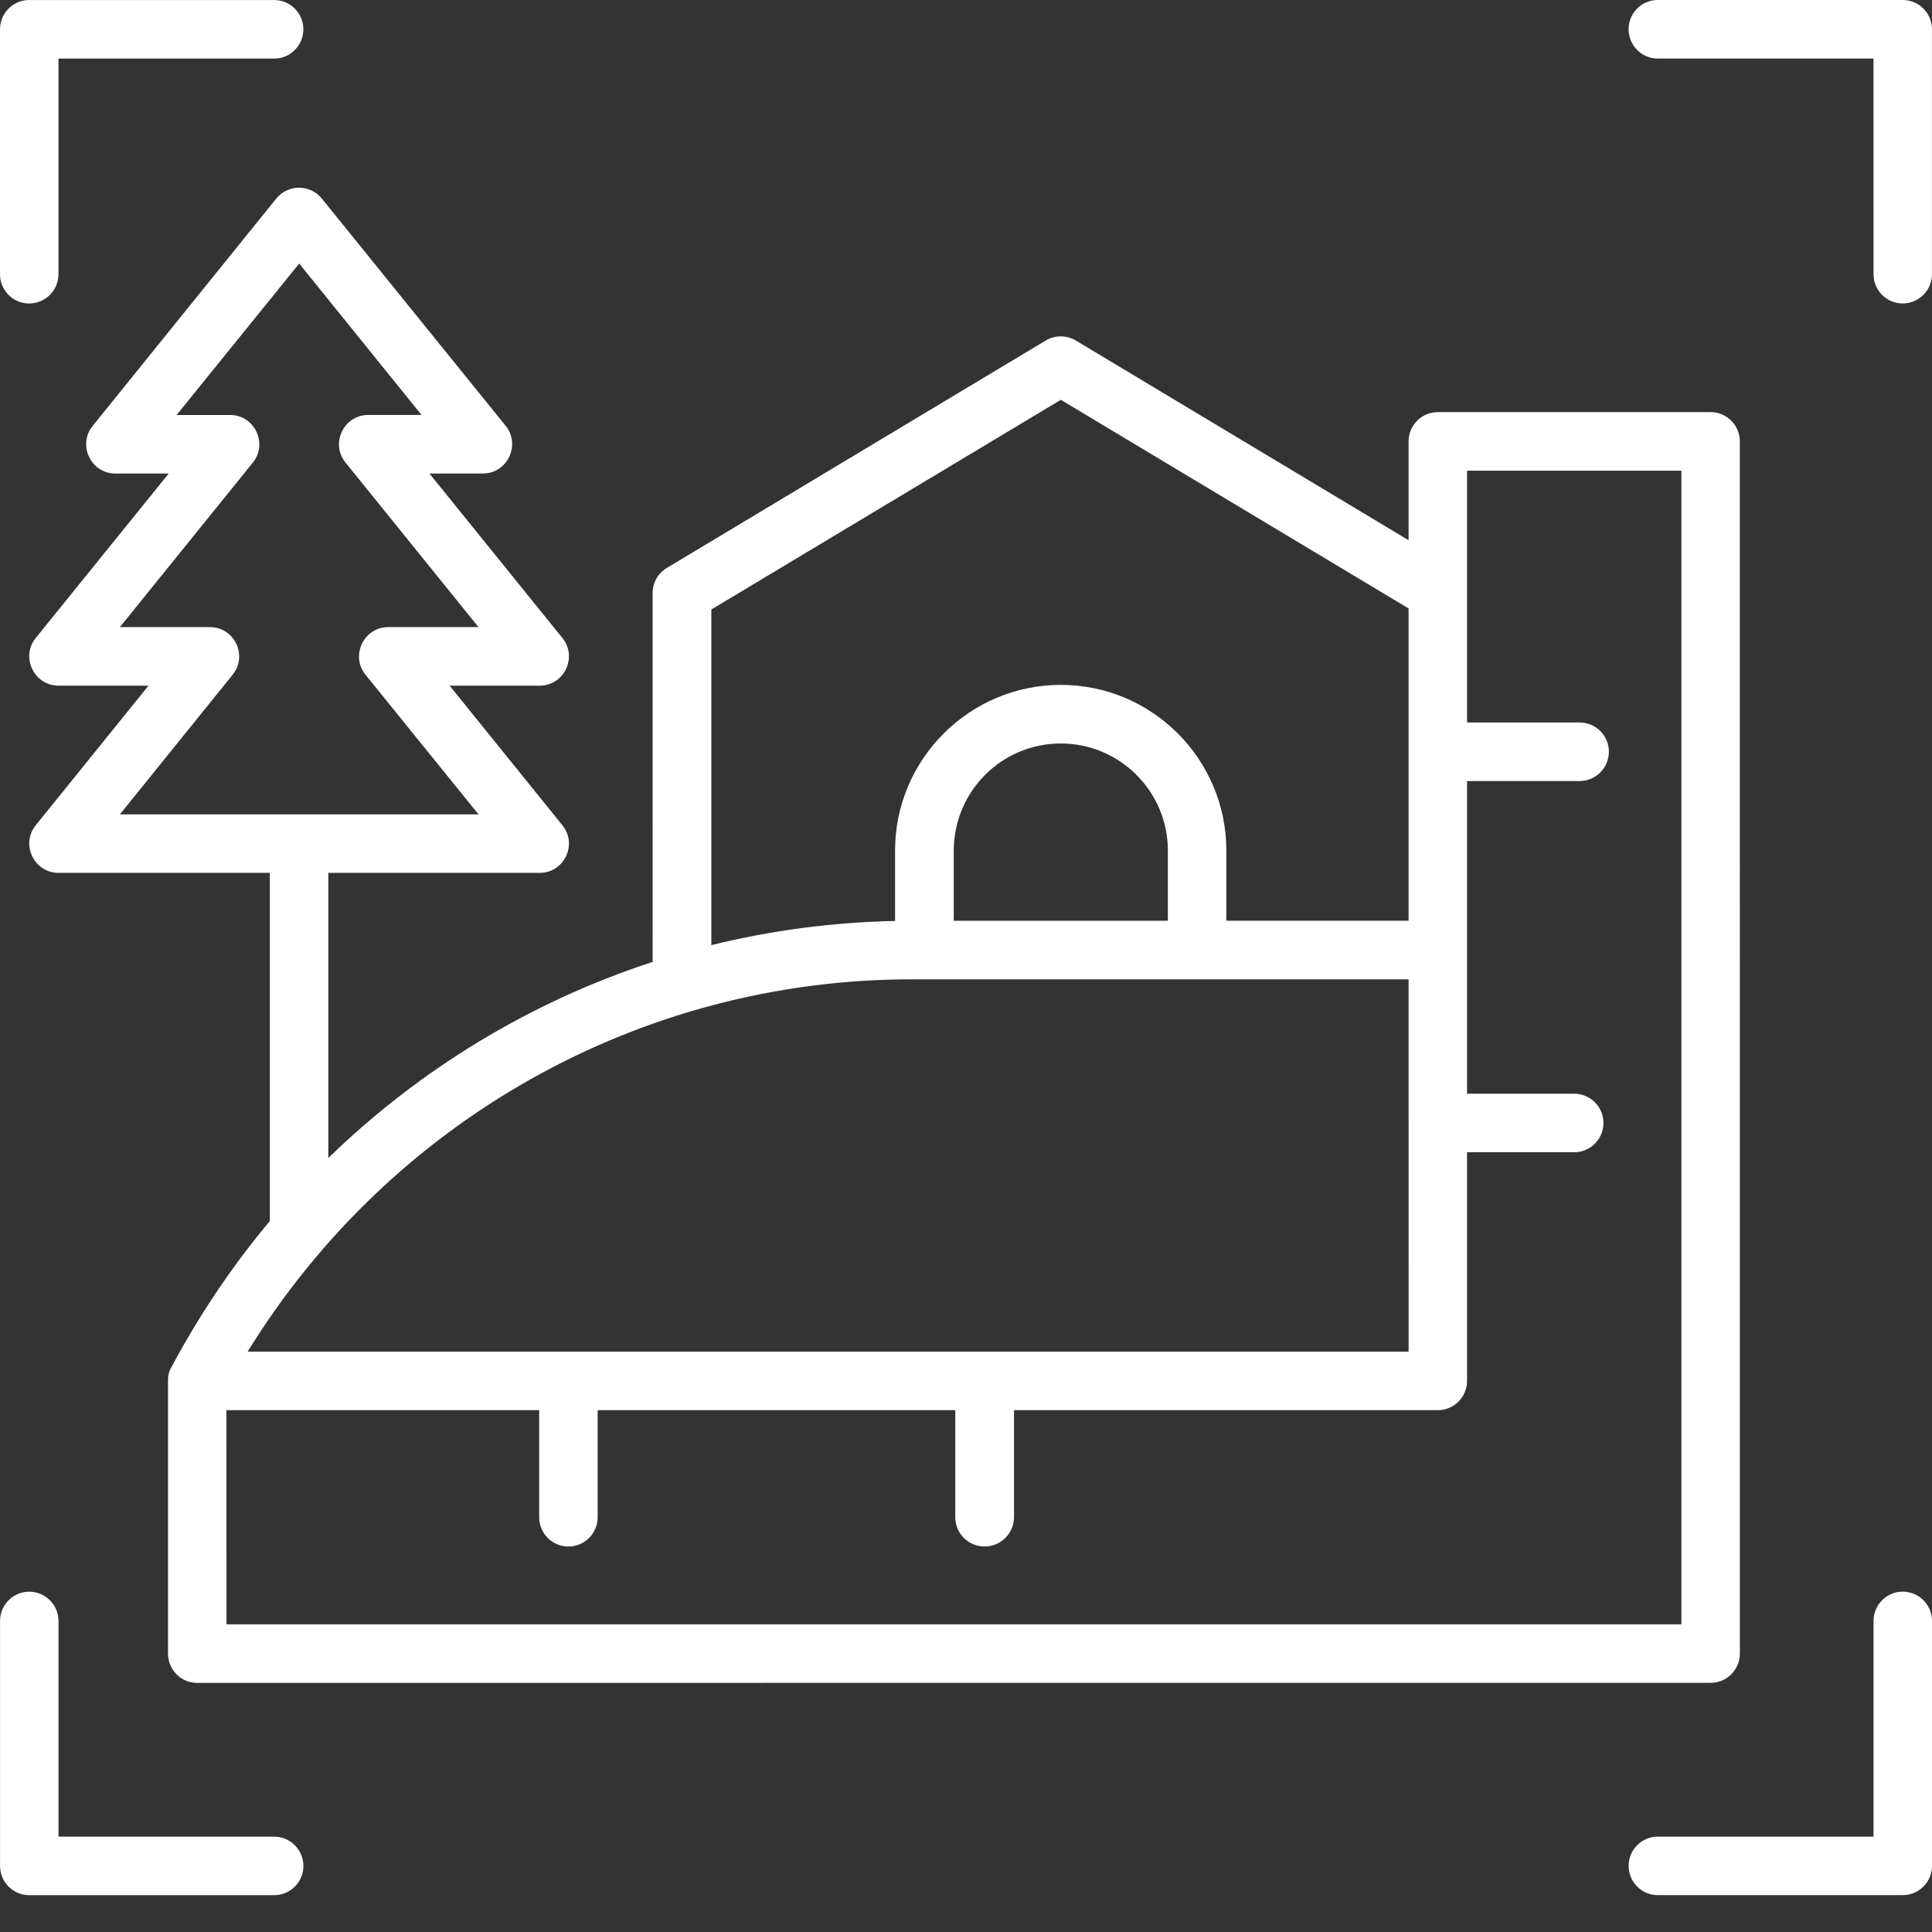 <svg xmlns="http://www.w3.org/2000/svg" fill="none" viewBox="0 0 49 49" height="49" width="49">
<rect x="0" y="0" width="49" height="49" fill="#333333" stroke="none"/>
<path fill="white" d="M7.695 47.324C7.695 47.733 7.364 48.066 6.951 48.066L0.739 48.066C0.333 48.066 0.001 47.733 0.001 47.324L0.001 41.112C0.001 40.702 0.333 40.369 0.739 40.369C1.152 40.369 1.484 40.702 1.484 41.112L1.484 46.582L6.951 46.582C7.364 46.582 7.695 46.914 7.695 47.324ZM49 41.111L49 47.322C49 47.732 48.669 48.065 48.256 48.065L42.044 48.065C41.637 48.065 41.306 47.732 41.306 47.322C41.306 46.913 41.637 46.581 42.044 46.581L47.517 46.581L47.517 41.111C47.517 40.701 47.849 40.368 48.255 40.368C48.668 40.368 49 40.701 49 41.111ZM0 6.955L0 0.743C0 0.333 0.332 0.001 0.738 0.001L6.95 0.001C7.363 0.001 7.694 0.333 7.694 0.743C7.694 1.153 7.363 1.486 6.95 1.486L1.483 1.486L1.483 6.955C1.483 7.365 1.151 7.697 0.738 7.697C0.332 7.697 0 7.365 0 6.955ZM48.999 0.742L48.999 6.954C48.999 7.364 48.667 7.696 48.255 7.696C47.848 7.696 47.517 7.364 47.517 6.954L47.516 1.484L42.043 1.485C41.636 1.485 41.305 1.152 41.305 0.742C41.305 0.332 41.636 0 42.043 0L48.254 0C48.667 0 48.999 0.332 48.999 0.742ZM10.691 10.524L7.588 6.684L4.479 10.525H5.837C6.454 10.525 6.804 11.251 6.412 11.733L3.041 15.905L5.324 15.905C5.947 15.905 6.292 16.629 5.899 17.114L3.041 20.654L12.136 20.654L9.271 17.114C8.88 16.632 9.225 15.905 9.846 15.905L12.136 15.905L8.764 11.733C8.372 11.251 8.715 10.524 9.34 10.524H10.691ZM23.121 24.838L35.725 24.838L35.726 34.28L6.281 34.28C9.891 28.426 16.233 24.838 23.121 24.838ZM29.62 23.353L24.19 23.353V21.572C24.19 20.074 25.404 18.856 26.905 18.856C28.4 18.856 29.62 20.074 29.62 21.572V23.353ZM18.041 15.459L18.041 23.971C19.549 23.599 21.113 23.39 22.701 23.358V21.572C22.701 19.255 24.59 17.371 26.905 17.37C29.22 17.37 31.103 19.255 31.103 21.572V23.352L35.725 23.352L35.725 15.432L26.905 10.14L18.041 15.459ZM42.644 11.938L37.208 11.938L37.208 18.324L40.06 18.324C40.473 18.324 40.805 18.656 40.805 19.066C40.805 19.476 40.473 19.809 40.06 19.809L37.208 19.809L37.208 27.739L39.923 27.739C40.336 27.739 40.667 28.072 40.667 28.481C40.667 28.892 40.336 29.224 39.923 29.224L37.208 29.224L37.208 35.022C37.208 35.432 36.877 35.765 36.47 35.765L25.717 35.765L25.717 38.48C25.717 38.891 25.379 39.223 24.973 39.223C24.56 39.223 24.228 38.891 24.228 38.48L24.228 35.765L15.158 35.765L15.158 38.48C15.158 38.891 14.826 39.223 14.414 39.223C14.007 39.223 13.675 38.891 13.675 38.48L13.675 35.765L5.743 35.765L5.744 41.197L42.644 41.196L42.644 11.938ZM7.006 5.037L2.352 10.8C1.96 11.283 2.302 12.01 2.928 12.01H4.279L0.907 16.18C0.515 16.663 0.865 17.39 1.483 17.39L3.766 17.39L0.907 20.93C0.515 21.413 0.865 22.138 1.483 22.138L6.844 22.138L6.844 30.968C5.906 32.089 5.074 33.317 4.367 34.639C4.281 34.786 4.261 34.871 4.261 35.023L4.261 41.939C4.261 42.35 4.592 42.682 4.999 42.682L43.383 42.681C43.795 42.681 44.127 42.349 44.127 41.938L44.126 11.195C44.126 10.785 43.795 10.452 43.382 10.452L36.47 10.452C36.057 10.452 35.725 10.785 35.725 11.195L35.725 13.701L27.287 8.637C27.049 8.496 26.755 8.496 26.523 8.637L16.915 14.402C16.69 14.536 16.552 14.778 16.552 15.038L16.553 24.396C13.475 25.4 10.66 27.102 8.327 29.369L8.327 22.138L13.688 22.138C14.31 22.138 14.656 21.414 14.263 20.93L11.404 17.39L13.687 17.39C14.31 17.39 14.656 16.664 14.263 16.18L10.891 12.009H12.248C12.866 12.009 13.216 11.283 12.824 10.799L8.163 5.037C7.86 4.664 7.304 4.672 7.006 5.037Z" clip-rule="evenodd" fill-rule="evenodd"></path>
</svg>
